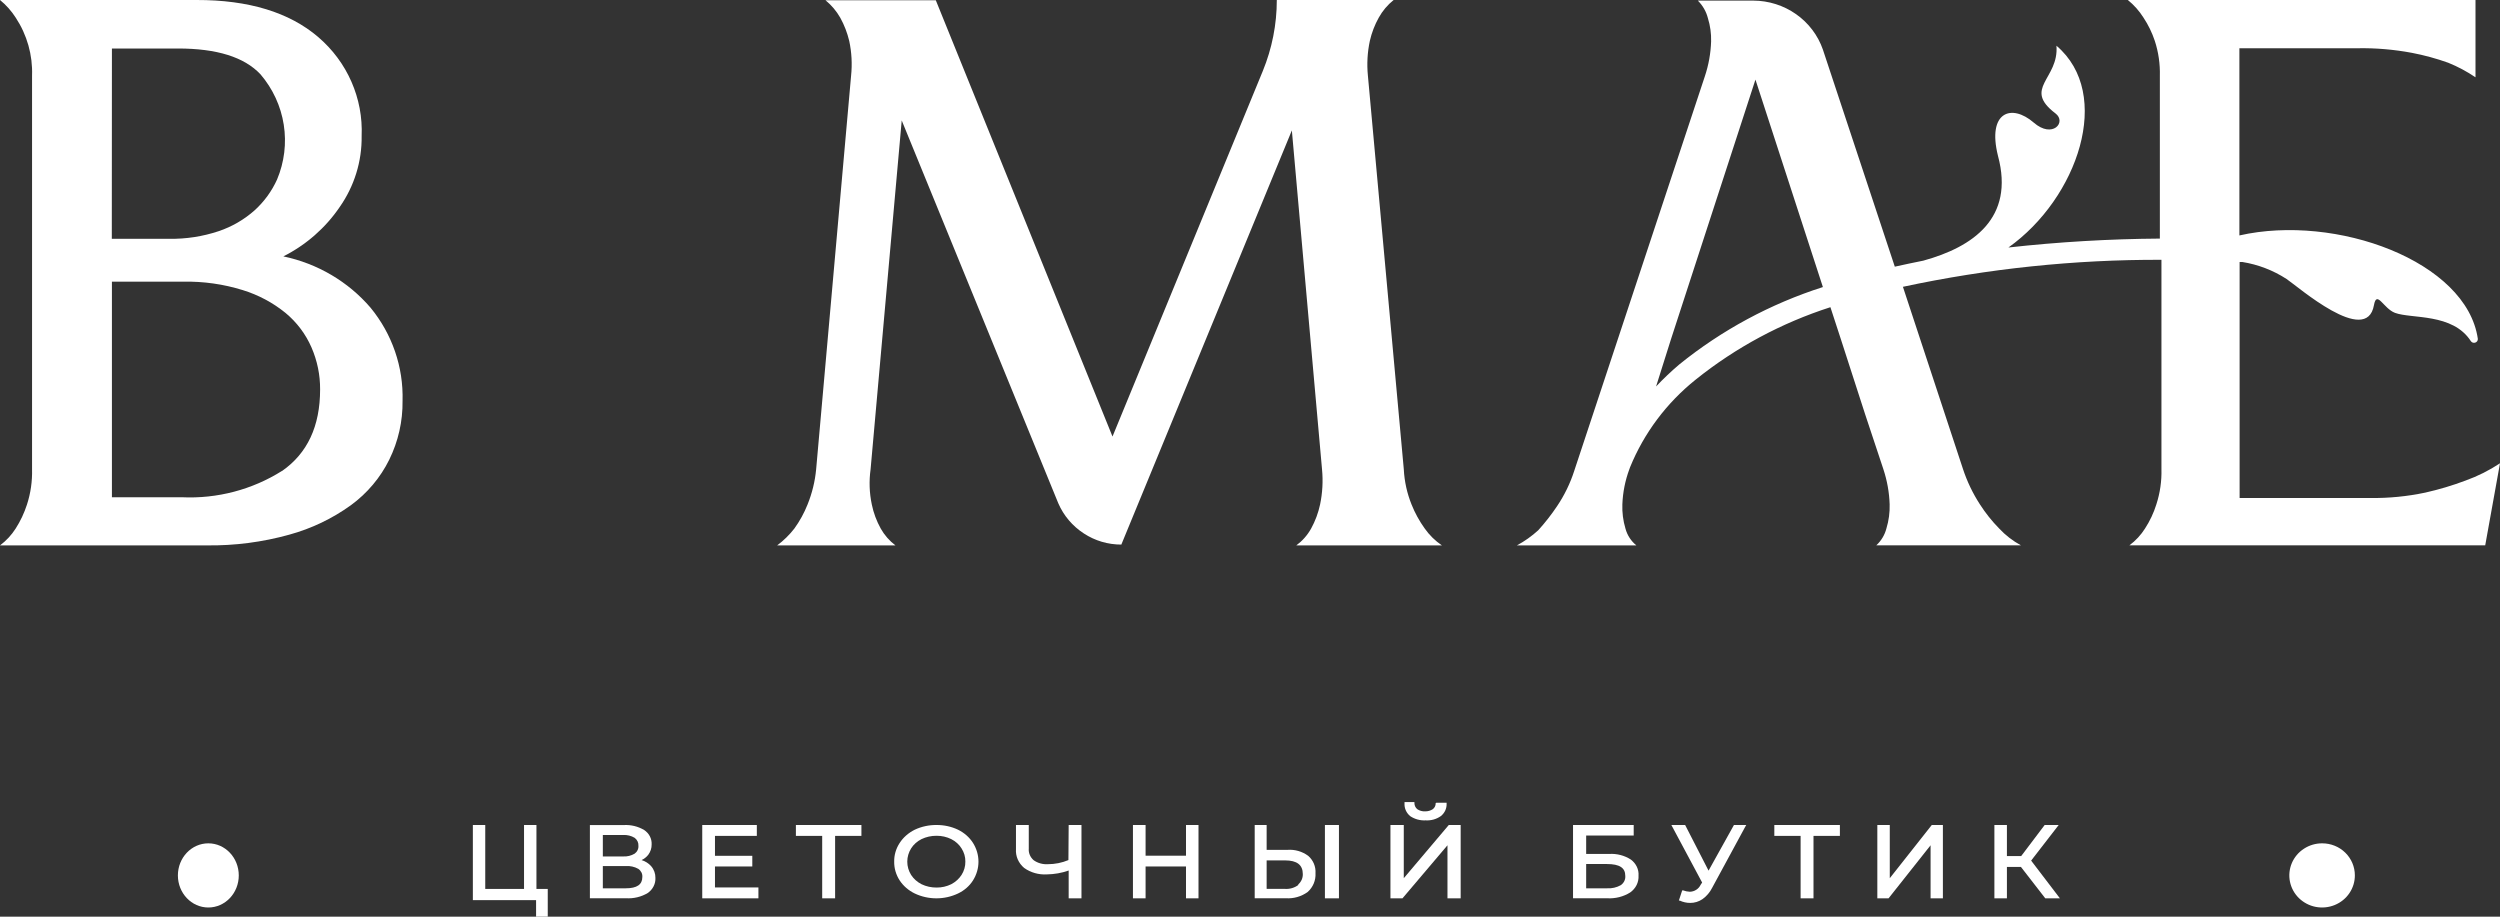 <?xml version="1.0" encoding="UTF-8"?> <svg xmlns="http://www.w3.org/2000/svg" width="90" height="33" viewBox="0 0 90 33" fill="none"><rect x="0" y="0" width="90" height="33" fill="#333333" stroke="none"/><path d="M19.312 29.7H18.865V32.002H17.469V29.7H17.023V32.404H19.299V33H19.719V32.002H19.312V29.7Z" fill="white"></path><path d="M23.097 30.963C23.192 30.918 23.274 30.853 23.337 30.773C23.419 30.663 23.462 30.532 23.459 30.398C23.464 30.297 23.442 30.197 23.395 30.106C23.347 30.015 23.276 29.937 23.187 29.879C22.97 29.75 22.715 29.688 22.458 29.702H21.236V32.337H22.535C22.811 32.354 23.086 32.288 23.319 32.148C23.409 32.085 23.481 32.003 23.529 31.908C23.578 31.813 23.6 31.709 23.595 31.604C23.598 31.451 23.544 31.301 23.441 31.182C23.351 31.08 23.231 31.004 23.097 30.963ZM21.702 30.06H22.431C22.578 30.051 22.724 30.087 22.848 30.162C22.893 30.196 22.929 30.24 22.953 30.29C22.977 30.34 22.987 30.394 22.983 30.448C22.988 30.502 22.977 30.556 22.953 30.605C22.93 30.655 22.893 30.698 22.848 30.731C22.724 30.805 22.578 30.841 22.431 30.832H21.702V30.06ZM22.526 31.979H21.702V31.178H22.526C22.685 31.167 22.843 31.202 22.979 31.279C23.028 31.313 23.067 31.358 23.093 31.409C23.118 31.461 23.129 31.518 23.124 31.574C23.124 31.844 22.929 31.979 22.526 31.979Z" fill="white"></path><path d="M25.739 31.193H27.083V30.809H25.739V30.092H27.246V29.7H25.281V32.34H27.303V31.948H25.739V31.193Z" fill="white"></path><path d="M28.652 30.092H29.599V32.34H30.064V30.092H31.011V29.7H28.652V30.092Z" fill="white"></path><path d="M34.488 29.869C34.25 29.756 33.984 29.698 33.715 29.7C33.442 29.697 33.174 29.756 32.932 29.869C32.705 29.982 32.515 30.148 32.385 30.351C32.254 30.553 32.187 30.784 32.191 31.018C32.187 31.256 32.255 31.49 32.388 31.695C32.519 31.894 32.707 32.057 32.932 32.166C33.172 32.28 33.439 32.34 33.71 32.34C33.981 32.34 34.248 32.28 34.488 32.166C34.714 32.059 34.901 31.896 35.028 31.695C35.157 31.489 35.225 31.257 35.225 31.02C35.225 30.783 35.157 30.551 35.028 30.345C34.9 30.144 34.713 29.979 34.488 29.869ZM34.616 31.497C34.526 31.636 34.399 31.751 34.245 31.832C34.083 31.912 33.9 31.954 33.715 31.952C33.526 31.953 33.341 31.912 33.175 31.832C33.019 31.752 32.89 31.637 32.8 31.497C32.709 31.351 32.662 31.187 32.662 31.02C32.662 30.853 32.709 30.689 32.8 30.543C32.888 30.402 33.018 30.287 33.175 30.208C33.341 30.128 33.526 30.087 33.715 30.088C33.9 30.086 34.083 30.128 34.245 30.208C34.401 30.287 34.529 30.402 34.616 30.543C34.708 30.687 34.756 30.851 34.753 31.018C34.756 31.186 34.708 31.351 34.616 31.497Z" fill="white"></path><path d="M38.463 30.963C38.23 31.061 37.977 31.111 37.722 31.111C37.538 31.122 37.356 31.071 37.211 30.967C37.149 30.913 37.101 30.847 37.071 30.774C37.041 30.701 37.029 30.623 37.036 30.545V29.7H36.575V30.566C36.566 30.692 36.587 30.819 36.638 30.937C36.689 31.054 36.768 31.16 36.87 31.246C37.103 31.413 37.395 31.496 37.69 31.478C37.957 31.474 38.222 31.427 38.472 31.339V32.34H38.933V29.7H38.472L38.463 30.963Z" fill="white"></path><path d="M42.696 30.805H41.241V29.7H40.786V32.34H41.241V31.193H42.696V32.34H43.146V29.7H42.696V30.805Z" fill="white"></path><path d="M48.202 29.7H47.697V32.34H48.202V29.7Z" fill="white"></path><path d="M46.345 30.595H45.599V29.7H45.169V32.337H46.289C46.571 32.356 46.851 32.275 47.078 32.11C47.172 32.025 47.247 31.921 47.295 31.805C47.343 31.689 47.365 31.564 47.358 31.439C47.366 31.321 47.346 31.203 47.301 31.094C47.255 30.985 47.185 30.888 47.095 30.81C46.88 30.651 46.614 30.574 46.345 30.595ZM46.737 31.861C46.6 31.962 46.43 32.012 46.259 32H45.599V30.974H46.259C46.69 30.974 46.901 31.135 46.901 31.468C46.903 31.538 46.889 31.607 46.861 31.671C46.832 31.735 46.79 31.793 46.737 31.84V31.861Z" fill="white"></path><path d="M51.684 28.913C51.686 28.954 51.678 28.995 51.66 29.033C51.643 29.07 51.616 29.103 51.583 29.129C51.501 29.183 51.403 29.211 51.304 29.209C51.203 29.214 51.103 29.186 51.02 29.129C50.989 29.102 50.963 29.069 50.946 29.032C50.928 28.994 50.919 28.954 50.919 28.913V28.875H50.563V28.913C50.557 29.002 50.572 29.091 50.608 29.172C50.644 29.254 50.7 29.326 50.77 29.383C50.932 29.491 51.127 29.544 51.323 29.533C51.519 29.545 51.713 29.491 51.872 29.378C51.938 29.325 51.992 29.257 52.028 29.181C52.063 29.104 52.081 29.02 52.078 28.936V28.898H51.708L51.684 28.913Z" fill="white"></path><path d="M50.536 31.615V29.7H50.056V32.34H50.489L52.109 30.43V32.34H52.584V29.7H52.156L50.536 31.615Z" fill="white"></path><path d="M57.932 30.742H57.102V30.08H58.813V29.7H56.629V32.338H57.863C58.156 32.354 58.447 32.28 58.689 32.127C58.788 32.056 58.867 31.964 58.919 31.859C58.97 31.754 58.994 31.639 58.987 31.523C58.995 31.414 58.974 31.304 58.926 31.203C58.878 31.103 58.805 31.014 58.712 30.945C58.485 30.797 58.21 30.725 57.932 30.742ZM58.35 31.865C58.2 31.95 58.025 31.99 57.849 31.979H57.102V31.105H57.849C58.308 31.105 58.51 31.245 58.51 31.527C58.516 31.592 58.505 31.656 58.477 31.715C58.449 31.774 58.405 31.826 58.35 31.865Z" fill="white"></path><path d="M61.508 31.343L60.665 29.7H60.169L61.277 31.772L61.224 31.851C61.189 31.925 61.134 31.988 61.065 32.032C60.996 32.077 60.916 32.101 60.834 32.103C60.752 32.1 60.671 32.083 60.594 32.054H60.559L60.439 32.421H60.47C60.588 32.476 60.717 32.505 60.847 32.505C61.006 32.506 61.16 32.458 61.291 32.368C61.438 32.263 61.556 32.123 61.637 31.962L62.834 29.753L62.865 29.7H62.422L61.508 31.343Z" fill="white"></path><path d="M63.876 30.092H64.822V32.34H65.286V30.092H66.236V29.7H63.876V30.092Z" fill="white"></path><path d="M68.032 31.615V29.7H67.584V32.34H67.988L69.501 30.43V32.34H69.944V29.7H69.544L68.032 31.615Z" fill="white"></path><path d="M74.1 29.717L74.113 29.7H73.608L72.763 30.818H72.249V29.7H71.798V32.34H72.249V31.21H72.754L73.617 32.323L73.63 32.34H74.157L73.121 30.982L74.1 29.717Z" fill="white"></path><path d="M7.5 32.67C8.105 32.67 8.596 32.153 8.596 31.515C8.596 30.877 8.105 30.36 7.5 30.36C6.895 30.36 6.404 30.877 6.404 31.515C6.404 32.153 6.895 32.67 7.5 32.67Z" fill="white"></path><path d="M83.6 30.36C83.366 30.359 83.138 30.426 82.943 30.553C82.748 30.679 82.596 30.86 82.506 31.071C82.417 31.282 82.393 31.515 82.438 31.739C82.484 31.964 82.596 32.17 82.761 32.332C82.927 32.493 83.137 32.604 83.366 32.648C83.596 32.692 83.833 32.669 84.049 32.581C84.265 32.493 84.449 32.345 84.578 32.154C84.708 31.963 84.776 31.739 84.775 31.511C84.775 31.206 84.651 30.913 84.431 30.697C84.211 30.481 83.912 30.36 83.6 30.36Z" fill="white"></path><path d="M10.201 9.23C11.021 8.815 11.719 8.204 12.229 7.453C12.756 6.701 13.032 5.808 13.019 4.897C13.048 4.227 12.922 3.559 12.652 2.943C12.382 2.326 11.973 1.777 11.457 1.335C10.413 0.442 8.952 -0.003 7.073 1.39773e-05H0C0.221 0.18 0.411 0.394 0.564 0.633C0.974 1.254 1.18 1.983 1.154 2.721V16.895C1.165 17.324 1.104 17.752 0.972 18.161C0.874 18.465 0.737 18.757 0.564 19.027C0.415 19.261 0.224 19.467 0 19.634H7.441C8.446 19.647 9.448 19.517 10.414 19.248C11.214 19.029 11.965 18.669 12.633 18.187C13.221 17.757 13.694 17.195 14.013 16.549C14.338 15.888 14.502 15.163 14.492 14.43C14.527 13.214 14.119 12.025 13.339 11.076C12.533 10.137 11.428 9.487 10.201 9.23ZM4.029 1.746H6.407C7.805 1.746 8.795 2.054 9.38 2.678C9.822 3.196 10.111 3.822 10.215 4.489C10.32 5.155 10.237 5.837 9.975 6.461C9.786 6.88 9.511 7.258 9.168 7.57C8.791 7.906 8.349 8.162 7.867 8.324C7.296 8.514 6.696 8.607 6.092 8.597H4.025L4.029 1.746ZM10.153 16.952C9.081 17.628 7.82 17.96 6.545 17.901H4.029V10.14H6.603C7.326 10.126 8.047 10.229 8.737 10.443C9.302 10.617 9.826 10.897 10.281 11.267C10.686 11.604 11.005 12.028 11.213 12.506C11.421 12.984 11.527 13.499 11.524 14.018C11.524 15.344 11.067 16.319 10.153 16.956V16.952Z" fill="white"></path><path d="M47.593 16.897C47.634 17.32 47.61 17.746 47.523 18.162C47.458 18.465 47.35 18.756 47.2 19.029C47.068 19.266 46.886 19.472 46.666 19.635H51.91C51.668 19.471 51.459 19.266 51.292 19.029C51.098 18.76 50.938 18.469 50.816 18.162C50.653 17.758 50.559 17.331 50.537 16.897L49.244 2.72C49.203 2.302 49.227 1.88 49.315 1.468C49.382 1.176 49.49 0.895 49.637 0.632C49.772 0.39 49.953 0.175 50.171 0H45.965C45.965 0.876 45.794 1.743 45.461 2.556L40.05 15.715L33.689 0.009H29.717C29.933 0.185 30.114 0.4 30.251 0.641C30.396 0.904 30.504 1.186 30.573 1.477C30.661 1.888 30.683 2.311 30.639 2.729L29.381 16.897C29.34 17.331 29.236 17.757 29.072 18.162C28.95 18.469 28.79 18.76 28.596 19.029C28.418 19.257 28.21 19.461 27.977 19.635H32.237C32.02 19.471 31.839 19.264 31.707 19.029C31.556 18.757 31.447 18.465 31.385 18.162C31.297 17.746 31.282 17.318 31.341 16.897L32.462 4.336L38.099 18.119C38.291 18.563 38.611 18.941 39.021 19.206C39.42 19.467 39.888 19.606 40.368 19.605L46.507 4.695L47.593 16.897Z" fill="white"></path><path d="M88.763 17.299C88.291 17.477 87.807 17.622 87.314 17.733C86.662 17.871 85.996 17.937 85.329 17.928H80.626V9.431H80.72C81.29 9.522 81.833 9.731 82.315 10.043C82.71 10.304 85.196 12.488 85.462 10.986C85.564 10.43 85.803 11.107 86.22 11.263C86.814 11.485 88.294 11.263 88.95 12.28C88.966 12.305 88.991 12.324 89.019 12.334C89.048 12.344 89.08 12.344 89.109 12.334C89.138 12.325 89.163 12.306 89.18 12.281C89.197 12.257 89.204 12.227 89.202 12.197C88.799 9.405 84.101 7.686 80.618 8.476V1.737H84.868C85.525 1.725 86.181 1.781 86.827 1.902C87.271 1.987 87.708 2.106 88.134 2.258C88.48 2.398 88.81 2.574 89.118 2.783V0H76.602C76.824 0.18 77.014 0.394 77.165 0.634C77.338 0.895 77.475 1.177 77.573 1.472C77.705 1.877 77.766 2.302 77.755 2.727V8.589C75.933 8.602 74.113 8.709 72.303 8.91C74.799 7.138 76.084 3.387 74.032 1.646C74.129 2.844 72.8 3.174 73.996 4.082C74.409 4.394 73.894 5.006 73.212 4.412C72.414 3.721 71.532 4.025 71.927 5.61C72.534 7.859 71.018 8.893 69.241 9.383C68.891 9.453 68.545 9.527 68.213 9.6L65.624 1.785C65.446 1.272 65.109 0.827 64.66 0.511C64.211 0.195 63.673 0.024 63.12 0.022H61.122C61.299 0.197 61.424 0.416 61.485 0.656C61.569 0.927 61.608 1.21 61.6 1.494C61.586 1.92 61.51 2.343 61.374 2.749L56.672 16.952C56.528 17.4 56.32 17.827 56.056 18.22C55.852 18.525 55.625 18.815 55.378 19.088C55.145 19.301 54.886 19.485 54.607 19.635H58.91C58.717 19.478 58.579 19.265 58.516 19.027C58.432 18.745 58.394 18.452 58.405 18.159C58.421 17.726 58.506 17.298 58.657 16.891L58.684 16.817C59.186 15.587 59.999 14.502 61.046 13.665C62.485 12.511 64.129 11.627 65.895 11.059L66.258 12.171L67.145 14.915L67.8 16.887C67.936 17.297 68.013 17.723 68.027 18.154C68.036 18.448 67.997 18.741 67.911 19.023C67.852 19.255 67.726 19.466 67.548 19.631H72.751C72.458 19.471 72.193 19.266 71.967 19.023C71.706 18.757 71.475 18.466 71.275 18.154C71.019 17.759 70.815 17.332 70.668 16.887L68.505 10.325C71.562 9.67 74.683 9.343 77.812 9.353V16.887C77.824 17.316 77.762 17.744 77.63 18.154C77.535 18.46 77.398 18.752 77.223 19.023C77.075 19.258 76.885 19.464 76.66 19.631H89.468L90 16.678C89.615 16.933 89.2 17.142 88.763 17.299ZM60.452 13.122C60.16 13.37 59.882 13.634 59.619 13.912L60.156 12.21L63.196 2.866L65.624 10.334C63.737 10.938 61.983 11.883 60.452 13.122Z" fill="white"></path></svg> 